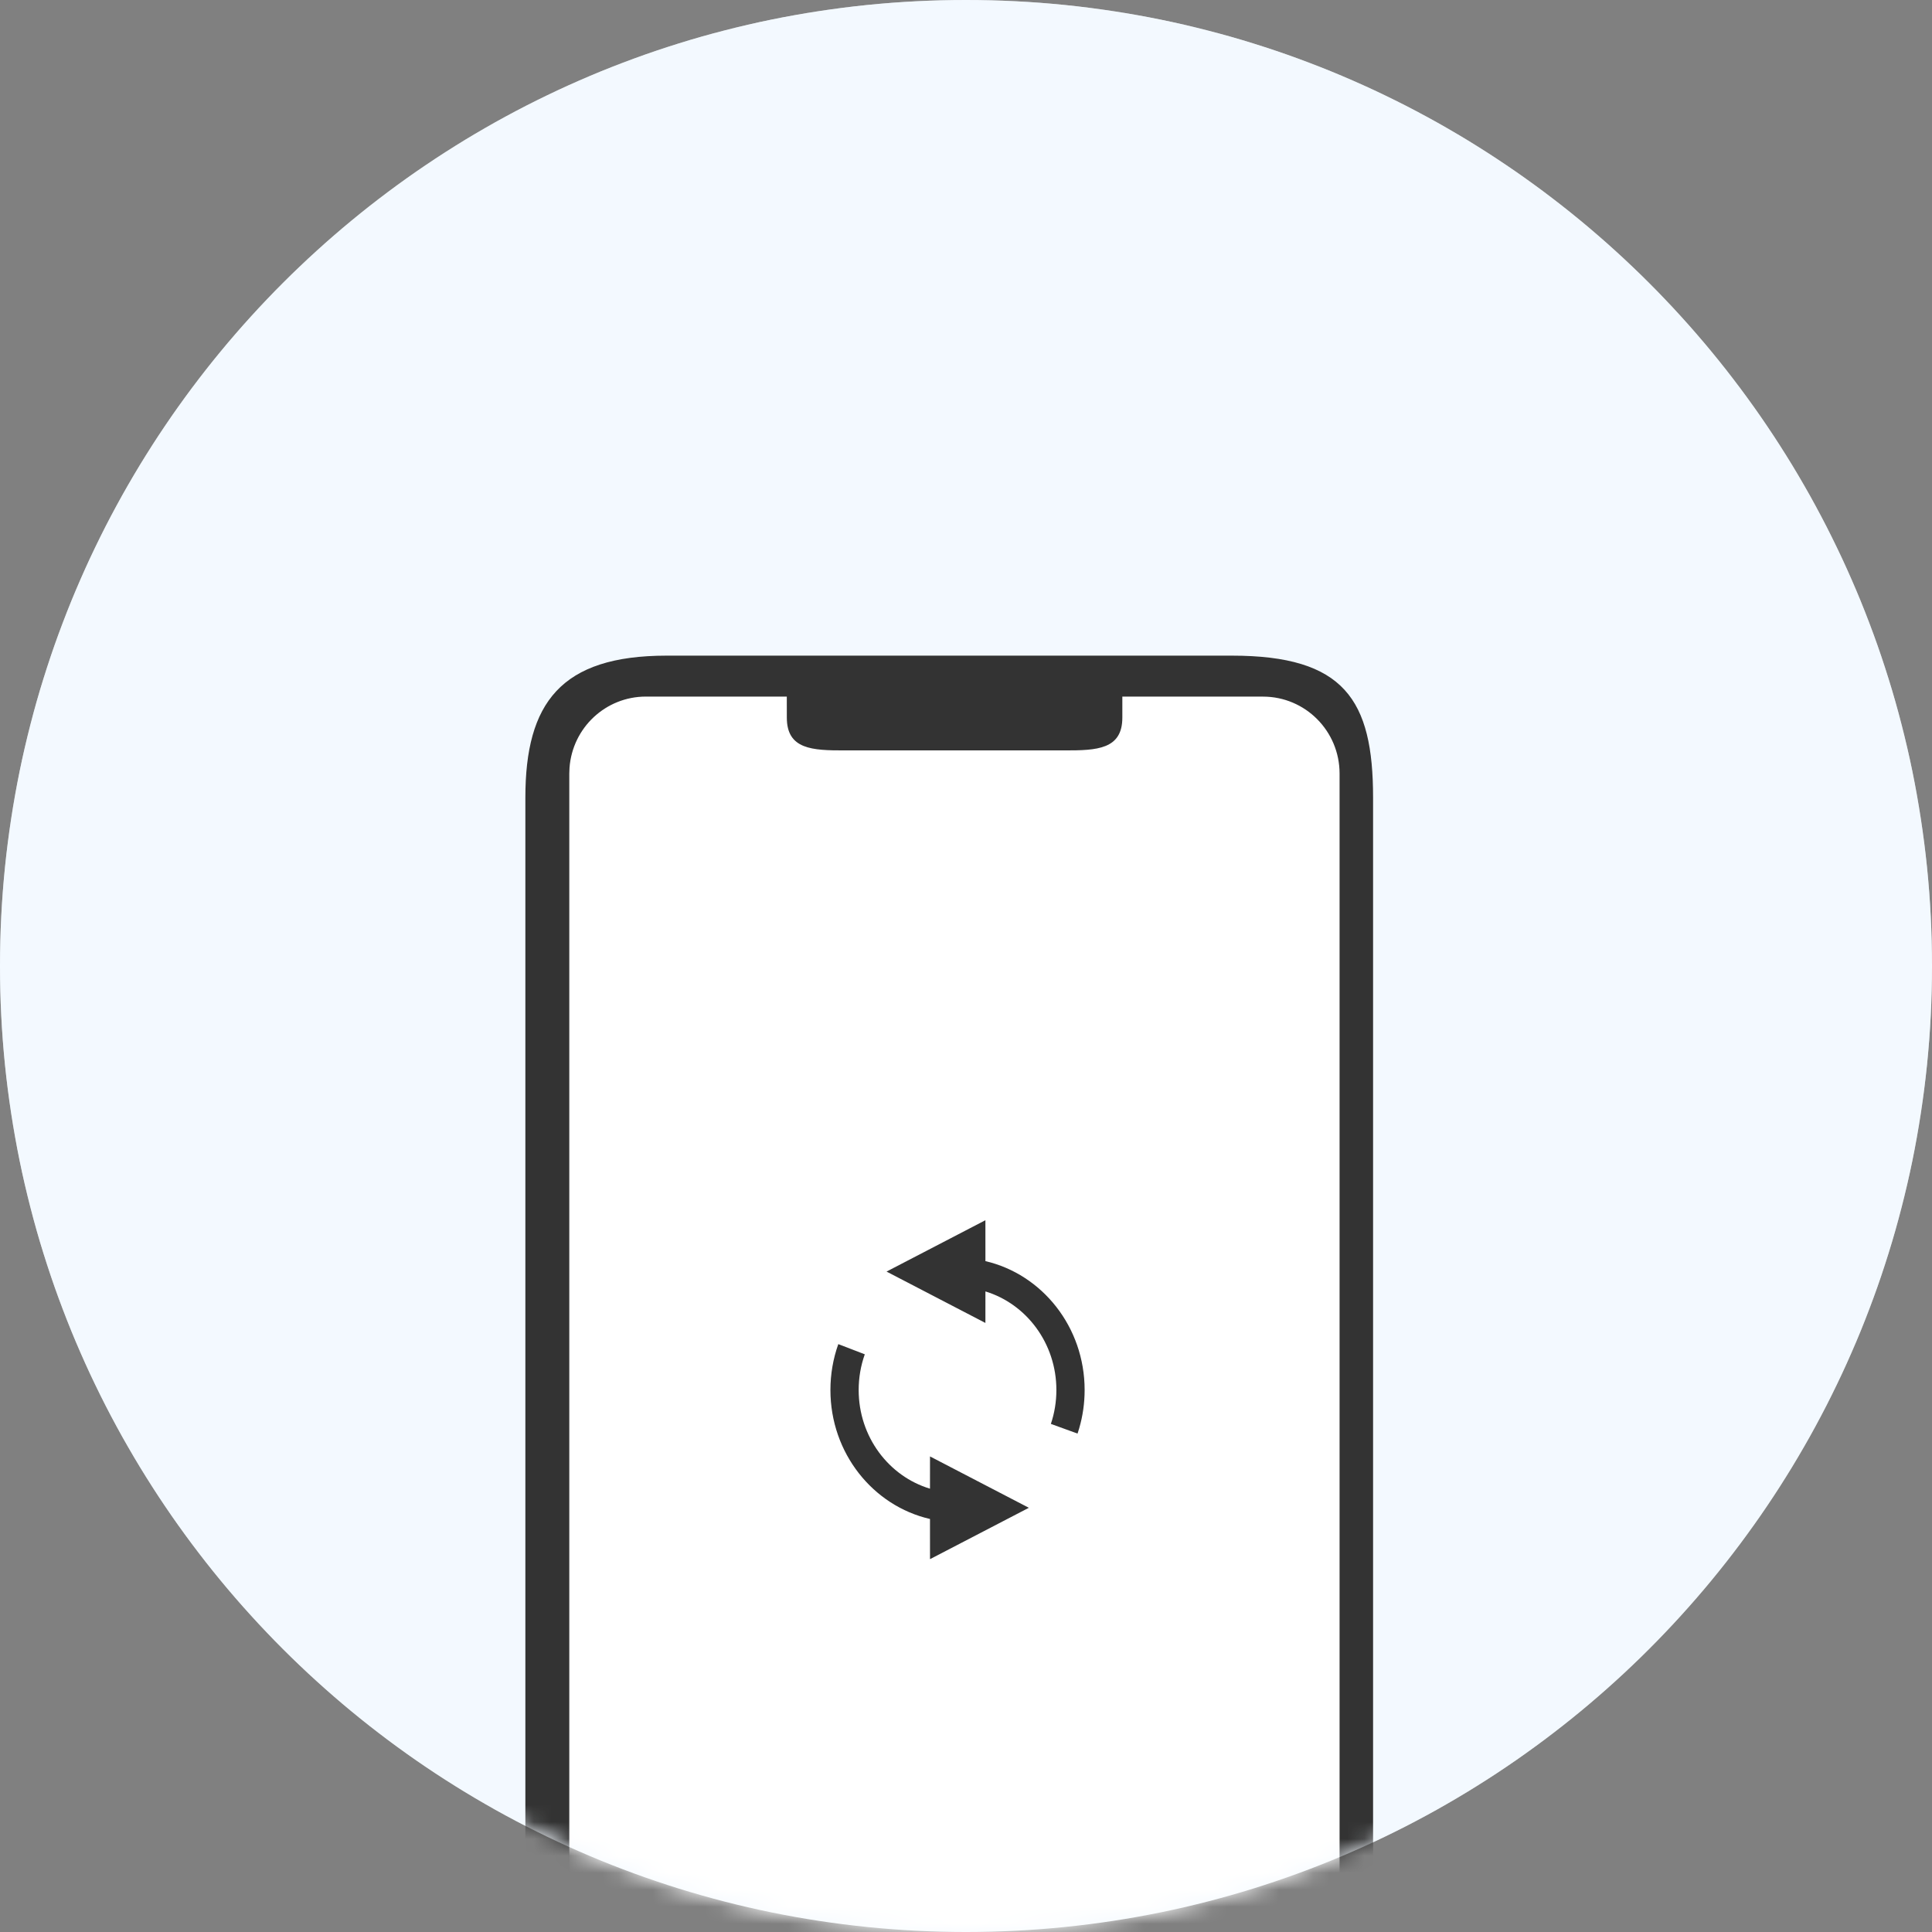 <svg width="114" height="114" viewBox="0 0 114 114" fill="none" xmlns="http://www.w3.org/2000/svg">
<rect x="0" y="0" width="114" height="114" fill="#808080" stroke="none"/>
<path d="M57 114C88.48 114 114 88.48 114 57C114 25.52 88.48 0 57 0C25.52 0 0 25.52 0 57C0 88.48 25.52 114 57 114Z" fill="#F3F9FF"/>
<mask id="mask0_279_2278" style="mask-type:alpha" maskUnits="userSpaceOnUse" x="0" y="0" width="114" height="114">
<path d="M57 114C88.48 114 114 88.48 114 57C114 25.52 88.48 0 57 0C25.52 0 0 25.52 0 57C0 88.48 25.52 114 57 114Z" fill="white"/>
</mask>
<g mask="url(#mask0_279_2278)">
<path d="M57 114C88.48 114 114 88.48 114 57C114 25.52 88.48 0 57 0C25.52 0 0 25.52 0 57C0 88.48 25.52 114 57 114Z" fill="#F3F9FF"/>
<path d="M81.02 47.063V114.067C81.02 118.693 77.288 122.442 72.684 122.442H39.337C34.733 122.442 31 118.693 31 114.067V47.063C31 41.47 33.101 38.687 39.337 38.687H72.684C79.323 38.687 81.02 41.292 81.02 47.063Z" fill="#333333"/>
<path d="M66.225 41.103V42.346C66.225 44.225 64.709 44.279 62.838 44.279H49.815C47.944 44.279 46.428 44.225 46.428 42.346L46.426 41.103H38.108C35.744 41.103 33.781 42.934 33.605 45.302L33.592 45.642V118.38C33.592 120.754 35.413 122.726 37.77 122.904L38.109 122.917H74.527C76.89 122.917 78.853 121.086 79.03 118.718L79.043 118.378V45.642C79.043 43.137 77.021 41.105 74.527 41.105L66.225 41.103Z" fill="white"/>
<path fill-rule="evenodd" clip-rule="evenodd" d="M49.465 79.311L51.028 79.913C50.79 80.581 50.667 81.29 50.667 82.019C50.667 84.781 52.444 87.111 54.875 87.842L54.876 85.938L60.709 88.969L54.876 92L54.875 89.629C51.514 88.858 49 85.743 49 82.019C49 81.084 49.159 80.171 49.465 79.311ZM58.145 72L58.146 74.414C61.496 75.193 64 78.302 64 82.019C64 82.794 63.891 83.554 63.679 84.281L63.582 84.59L62.008 84.019C62.223 83.382 62.333 82.709 62.333 82.019C62.333 79.265 60.566 76.94 58.146 76.202L58.145 78.062L52.312 75.031L58.145 72Z" fill="#333333"/>
</g>
</svg>
